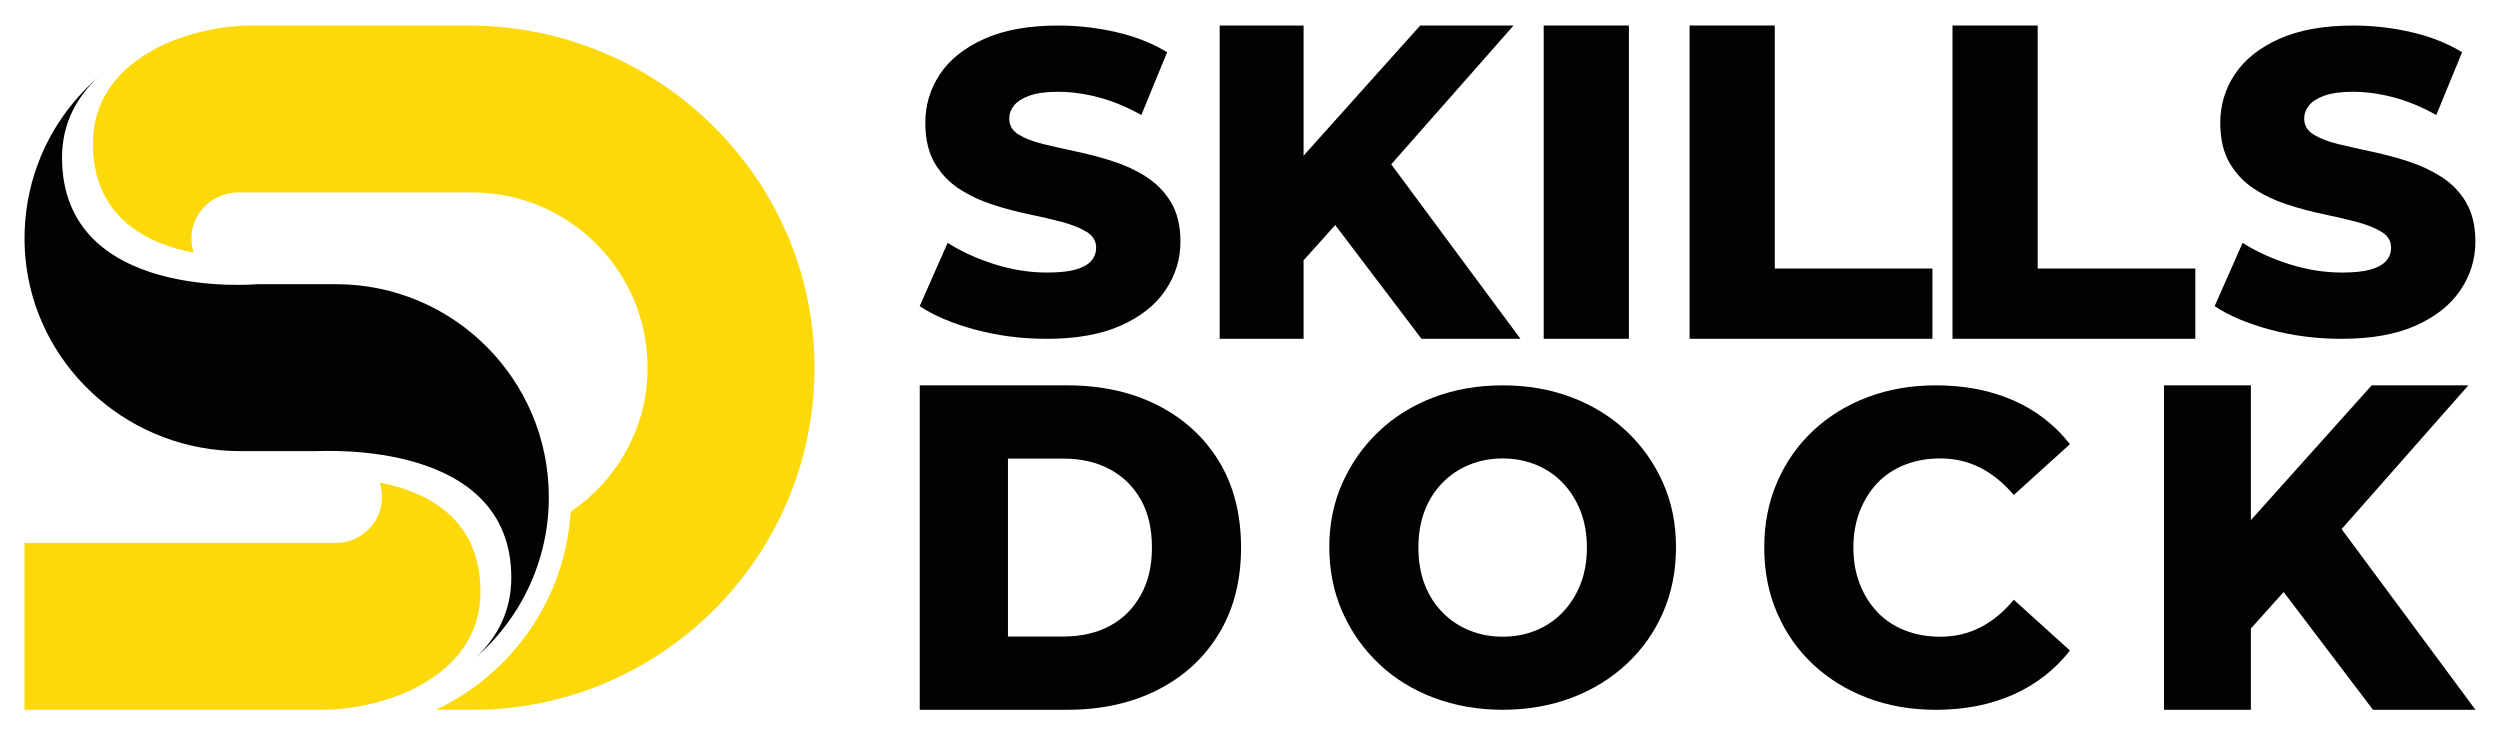 <svg width="1020" height="300" viewBox="0 0 1020 300" fill="none" xmlns="http://www.w3.org/2000/svg">
<path d="M467.7 72.12C463.54 69.49 459.01 67.38 454.09 65.8C449.17 64.22 444.23 62.9 439.25 61.85C434.27 60.8 429.74 59.77 425.64 58.78C421.54 57.79 418.21 56.5 415.63 54.92C413.05 53.34 411.77 51.15 411.77 48.34C411.77 46.47 412.41 44.71 413.7 43.07C414.99 41.43 417.09 40.09 420.02 39.03C422.94 37.98 426.81 37.45 431.61 37.45C436.99 37.45 442.55 38.21 448.29 39.73C454.02 41.25 459.82 43.65 465.67 46.93L476.2 21.3C470.23 17.67 463.35 14.95 455.57 13.14C447.78 11.33 439.86 10.42 431.78 10.42C419.72 10.42 409.66 12.24 401.58 15.86C393.5 19.49 387.47 24.29 383.5 30.26C379.52 36.23 377.53 42.84 377.53 50.1C377.53 56.66 378.79 62.1 381.3 66.43C383.82 70.76 387.12 74.27 391.22 76.96C395.31 79.65 399.88 81.82 404.91 83.46C409.94 85.1 414.89 86.42 419.75 87.41C424.61 88.41 429.11 89.46 433.27 90.57C437.42 91.68 440.79 93.03 443.36 94.61C445.93 96.19 447.22 98.33 447.22 101.02C447.22 103.13 446.54 104.94 445.2 106.46C443.85 107.98 441.75 109.15 438.88 109.97C436.01 110.79 432.12 111.2 427.2 111.2C420.06 111.2 412.89 110.06 405.69 107.78C398.49 105.5 392.14 102.6 386.64 99.09L375.23 124.9C380.96 128.76 388.49 131.95 397.79 134.47C407.09 136.99 416.84 138.24 427.02 138.24C439.19 138.24 449.32 136.42 457.39 132.8C465.47 129.17 471.52 124.35 475.56 118.32C479.6 112.29 481.62 105.71 481.62 98.57C481.62 92.13 480.33 86.78 477.76 82.51C475.18 78.24 471.82 74.78 467.66 72.15L467.7 72.12Z" fill="#020203"/>
<path d="M617.54 10.41H579.44L531.86 63.51V10.41H497.63V138.23H531.86V106.21L544.77 91.82L579.97 138.23H620.35L567.62 67.04L617.54 10.41Z" fill="#020203"/>
<path d="M664.59 10.41H629.83V138.23H664.59V10.41Z" fill="#020203"/>
<path d="M724.11 10.41H689.35V138.23H788.43V109.56H724.11V10.41Z" fill="#020203"/>
<path d="M831.38 10.41H796.62V138.23H895.7V109.56H831.38V10.41Z" fill="#020203"/>
<path d="M1006.14 82.48C1003.56 78.21 1000.2 74.75 996.04 72.12C991.88 69.49 987.35 67.38 982.43 65.8C977.51 64.22 972.57 62.9 967.59 61.85C962.61 60.8 958.08 59.77 953.98 58.78C949.88 57.79 946.55 56.5 943.97 54.92C941.39 53.34 940.11 51.15 940.11 48.34C940.11 46.47 940.75 44.71 942.04 43.07C943.33 41.43 945.43 40.09 948.36 39.03C951.28 37.98 955.15 37.45 959.95 37.45C965.33 37.45 970.89 38.21 976.63 39.73C982.36 41.25 988.16 43.65 994.01 46.93L1004.54 21.3C998.57 17.67 991.69 14.95 983.91 13.14C976.12 11.33 968.2 10.42 960.12 10.42C948.06 10.42 938 12.24 929.92 15.86C921.84 19.49 915.81 24.29 911.84 30.26C907.86 36.23 905.87 42.84 905.87 50.1C905.87 56.66 907.13 62.1 909.64 66.43C912.16 70.76 915.46 74.27 919.56 76.96C923.65 79.65 928.22 81.82 933.25 83.46C938.28 85.1 943.23 86.42 948.09 87.41C952.95 88.41 957.45 89.46 961.61 90.57C965.76 91.68 969.13 93.03 971.7 94.61C974.27 96.19 975.56 98.33 975.56 101.02C975.56 103.13 974.88 104.94 973.54 106.46C972.19 107.98 970.09 109.15 967.22 109.97C964.35 110.79 960.46 111.2 955.54 111.2C948.4 111.2 941.23 110.06 934.03 107.78C926.83 105.5 920.48 102.6 914.98 99.09L903.57 124.9C909.3 128.76 916.83 131.95 926.13 134.47C935.43 136.99 945.18 138.24 955.36 138.24C967.53 138.24 977.66 136.42 985.73 132.8C993.81 129.17 999.86 124.35 1003.9 118.32C1007.94 112.29 1009.96 105.71 1009.96 98.57C1009.96 92.13 1008.67 86.78 1006.1 82.51L1006.14 82.48Z" fill="#020203"/>
<path d="M472.35 165.35C461.68 159.93 449.38 157.22 435.44 157.22H375.26V289.59H435.44C449.38 289.59 461.68 286.88 472.35 281.46C483.02 276.04 491.35 268.38 497.35 258.48C503.35 248.58 506.35 236.89 506.35 223.4C506.35 209.91 503.35 198.06 497.35 188.23C491.35 178.4 483.01 170.77 472.35 165.35ZM465.44 242.79C462.41 248.27 458.2 252.47 452.8 255.36C447.4 258.26 441.01 259.71 433.62 259.71H411.25V187.1H433.62C441.01 187.1 447.41 188.55 452.8 191.45C458.19 194.35 462.4 198.48 465.44 203.84C468.47 209.2 469.99 215.72 469.99 223.41C469.99 231.1 468.47 237.31 465.44 242.79Z" fill="#020203"/>
<path d="M663.63 175.95C657.33 170.01 649.87 165.4 641.26 162.13C632.65 158.86 623.26 157.22 613.08 157.22C602.9 157.22 593.5 158.86 584.9 162.13C576.29 165.4 568.84 170.04 562.53 176.04C556.23 182.04 551.29 189.04 547.71 197.04C544.13 205.04 542.35 213.77 542.35 223.22C542.35 232.67 544.14 241.62 547.71 249.68C551.28 257.74 556.22 264.77 562.53 270.77C568.83 276.77 576.32 281.41 584.99 284.68C593.66 287.95 603.02 289.59 613.08 289.59C623.14 289.59 632.65 287.95 641.26 284.68C649.87 281.41 657.35 276.8 663.72 270.86C670.08 264.92 675.02 257.92 678.54 249.86C682.05 241.8 683.81 232.92 683.81 223.22C683.81 213.52 682.02 204.86 678.45 196.86C674.87 188.86 669.93 181.89 663.63 175.95ZM644.81 238.41C643.05 242.84 640.63 246.65 637.54 249.86C634.45 253.07 630.81 255.53 626.63 257.22C622.45 258.92 617.93 259.77 613.08 259.77C608.23 259.77 603.72 258.92 599.53 257.22C595.35 255.52 591.68 253.07 588.53 249.86C585.38 246.65 582.95 242.83 581.26 238.41C579.56 233.99 578.71 228.99 578.71 223.41C578.71 217.83 579.56 212.84 581.26 208.41C582.96 203.99 585.38 200.17 588.53 196.96C591.68 193.75 595.35 191.3 599.53 189.6C603.71 187.9 608.23 187.05 613.08 187.05C617.93 187.05 622.44 187.9 626.63 189.6C630.81 191.3 634.45 193.75 637.54 196.96C640.63 200.17 643.05 203.99 644.81 208.41C646.56 212.84 647.45 217.84 647.45 223.41C647.45 228.98 646.57 233.99 644.81 238.41Z" fill="#020203"/>
<path d="M766.09 196.95C769.18 193.74 772.91 191.29 777.27 189.59C781.63 187.89 786.42 187.04 791.63 187.04C797.57 187.04 803.02 188.31 807.99 190.86C812.96 193.41 817.51 197.1 821.63 201.95L844.54 181.22C838.36 173.34 830.63 167.37 821.36 163.31C812.09 159.25 801.57 157.22 789.81 157.22C779.75 157.22 770.47 158.83 761.99 162.04C753.5 165.25 746.11 169.8 739.81 175.68C733.51 181.56 728.6 188.56 725.08 196.68C721.56 204.8 719.81 213.71 719.81 223.41C719.81 233.11 721.56 242.02 725.08 250.14C728.59 258.26 733.5 265.26 739.81 271.14C746.11 277.02 753.51 281.57 761.99 284.78C770.47 287.99 779.75 289.6 789.81 289.6C801.57 289.6 812.08 287.54 821.36 283.42C830.63 279.3 838.36 273.3 844.54 265.42L821.63 244.69C817.51 249.66 812.96 253.42 807.99 255.96C803.02 258.51 797.56 259.78 791.63 259.78C786.42 259.78 781.63 258.93 777.27 257.23C772.91 255.53 769.18 253.08 766.09 249.87C763 246.66 760.57 242.81 758.82 238.32C757.06 233.84 756.18 228.87 756.18 223.41C756.18 217.95 757.06 212.99 758.82 208.5C760.58 204.02 763 200.17 766.09 196.95Z" fill="#020203"/>
<path d="M968.18 289.59H1010L955.38 215.87L1007.09 157.22H967.64L918.36 212.21V157.22H882.91V289.59H918.36V256.43L931.73 241.54L968.18 289.59Z" fill="#020203"/>
<path d="M132.22 289.59H10V221.5H137.11C147.45 221.5 155.84 213.11 155.84 202.77C155.84 200.72 155.51 198.74 154.9 196.89C173.78 200.52 196.04 211.22 196.04 241.47C196.04 275.39 158.74 289.17 132.23 289.59H132.22Z" fill="#FDD909"/>
<path d="M223.93 202.77C223.93 206.7 223.67 210.56 223.17 214.35C222.74 217.55 222.14 220.69 221.37 223.77C217.02 241.32 207.32 256.75 194.12 268.25C202.9 260.07 208.61 249.33 208.61 235.7C208.61 179.7 133.18 184.05 129.04 184.05H97.93C53.91 184.05 16.77 151.68 10.83 109.22C10.82 109.1 10.8 108.96 10.78 108.82C10.6 107.53 10.45 106.23 10.34 104.92C10.27 104.18 10.23 103.46 10.18 102.72C10.12 101.98 10.09 101.24 10.07 100.51C10.04 99.76 10.02 99.02 10.01 98.27C9.89 87.41 11.75 77 15.26 67.39C15.75 66.06 16.27 64.75 16.81 63.44C17.91 60.84 19.14 58.31 20.46 55.85C20.97 54.93 21.48 54.02 22.01 53.11C22.54 52.21 23.1 51.32 23.66 50.44C24.42 49.26 25.19 48.11 26 46.98C26.41 46.41 26.82 45.85 27.24 45.29C28.07 44.18 28.93 43.09 29.82 42.01C31.15 40.4 32.53 38.84 33.97 37.33C34.45 36.83 34.93 36.33 35.42 35.84C36.95 34.31 38.54 32.83 40.19 31.4C31.19 39.63 25.31 50.48 25.31 64.31C25.31 123.18 105.02 115.95 105.02 115.95H137.09C185.04 115.95 223.91 154.82 223.91 202.77H223.93Z" fill="#020203"/>
<path d="M101.71 10.42C75.2 10.84 37.9 24.62 37.9 58.54C37.9 88.78 60.16 99.49 79.04 103.12C78.71 102.11 78.46 101.05 78.3 99.98C78.21 99.39 78.15 98.8 78.12 98.2C78.11 97.84 78.1 97.47 78.1 97.11C78.1 97.03 78.1 96.94 78.11 96.86C78.11 96.62 78.12 96.38 78.13 96.15C78.16 95.46 78.24 94.78 78.37 94.11C78.42 93.85 78.46 93.6 78.52 93.34C80.38 84.82 88.22 78.52 97.3 78.52H192.72C195.8 78.52 198.84 78.71 201.81 79.1C237.31 83.62 264.77 114.28 264.21 151.12C263.85 175.16 251.42 196.16 232.82 208.82C230.6 244.58 208.67 275.1 177.8 289.61H192.72C231.26 289.61 266.17 273.98 291.42 248.72C316.69 223.46 332.32 188.53 332.31 149.96C332.28 75.7 273.49 15.36 200.34 10.72C197.33 10.53 194.3 10.42 191.25 10.42H102.58C102.3 10.42 102 10.42 101.71 10.43" fill="#FDD909"/>
</svg>
